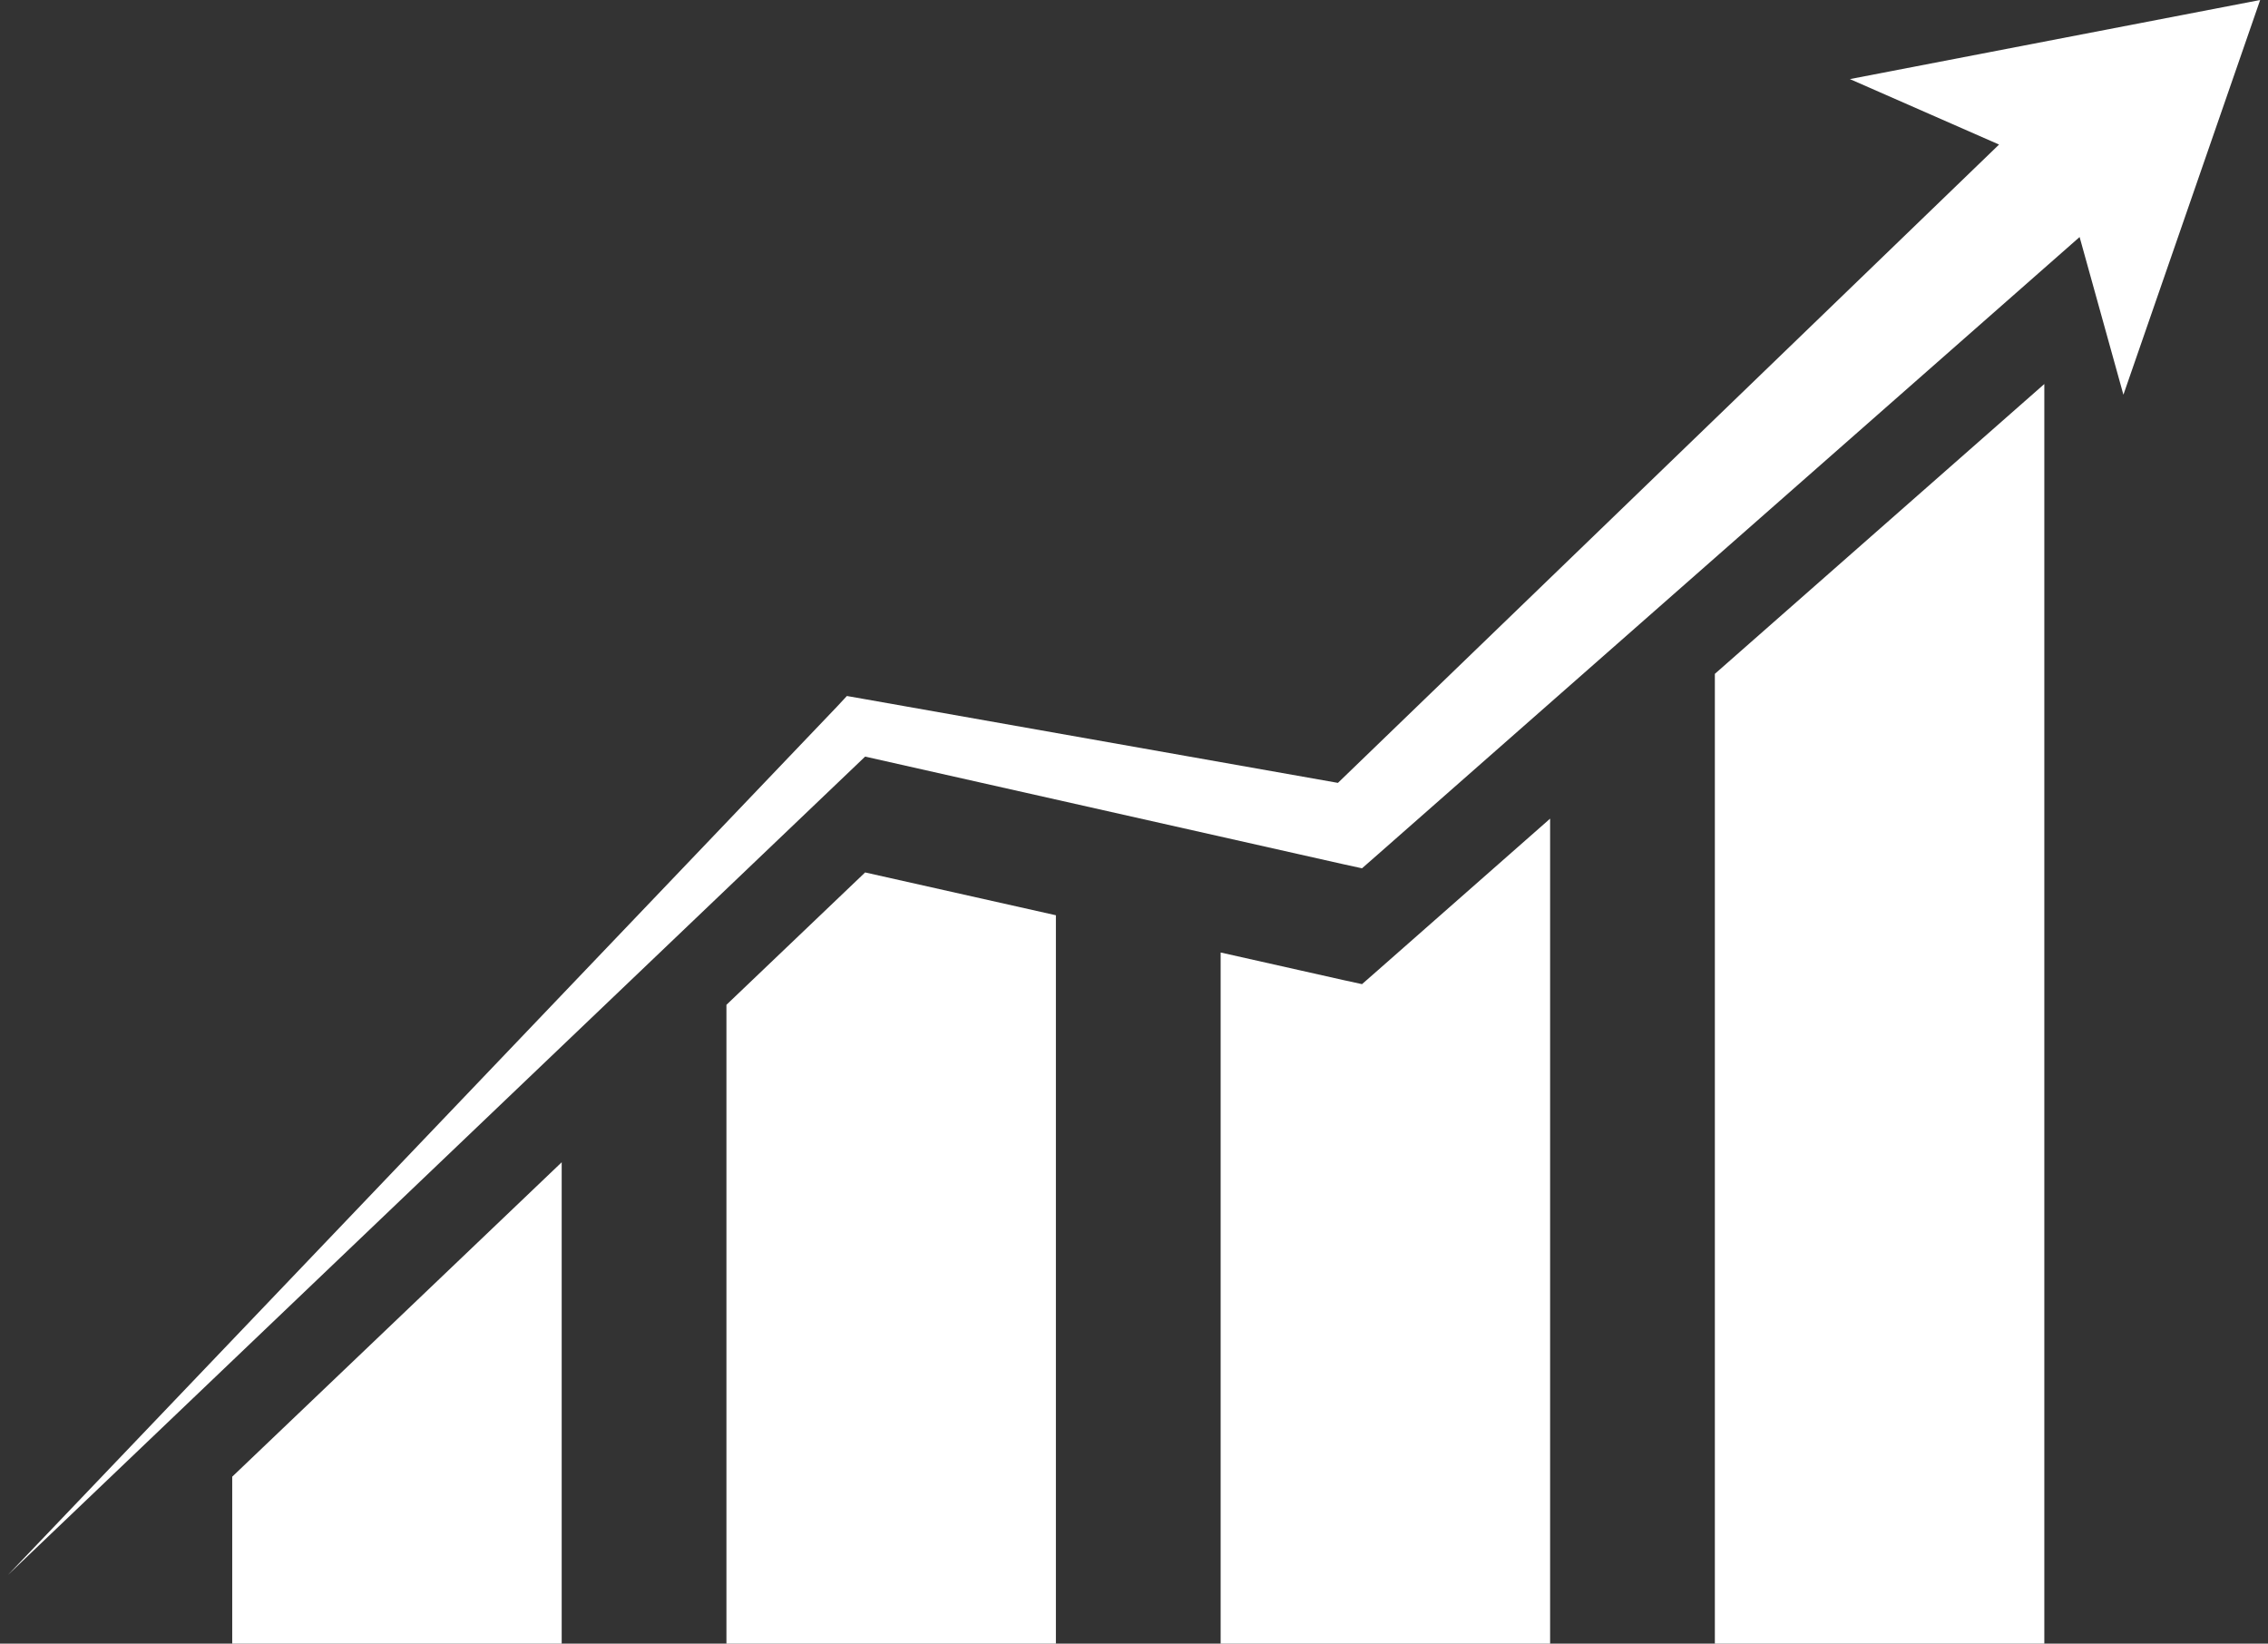 <?xml version="1.0" encoding="UTF-8"?>
<svg xmlns="http://www.w3.org/2000/svg" width="138" height="100" viewBox="0 0 138 100" fill="none">
  <rect x="0" y="0" width="138" height="100" fill="#333333" stroke="none"/>
  <g id="Vector">
    <path d="M137.523 0L112.56 4.812L121.636 8.795L81.408 47.631L52.462 42.508L51.53 42.345L50.938 42.982L0.479 95.825L52.64 46.032L81.719 52.576L82.874 52.828L83.837 51.984L126.537 14.421L129.202 24.015L137.523 0Z" fill="white"></path>
    <path d="M14.13 89.843V100H34.177V70.714L14.13 89.843Z" fill="white"></path>
    <path d="M52.64 53.08L44.201 61.134V100H64.248V55.685L52.64 53.08Z" fill="white"></path>
    <path d="M83.837 59.032L82.874 59.876L81.719 59.624L74.272 57.951V100H94.319V49.807L83.837 59.032Z" fill="white"></path>
    <path d="M104.343 40.998V100H124.39V23.364L104.343 40.998Z" fill="white"></path>
  </g>
</svg>
